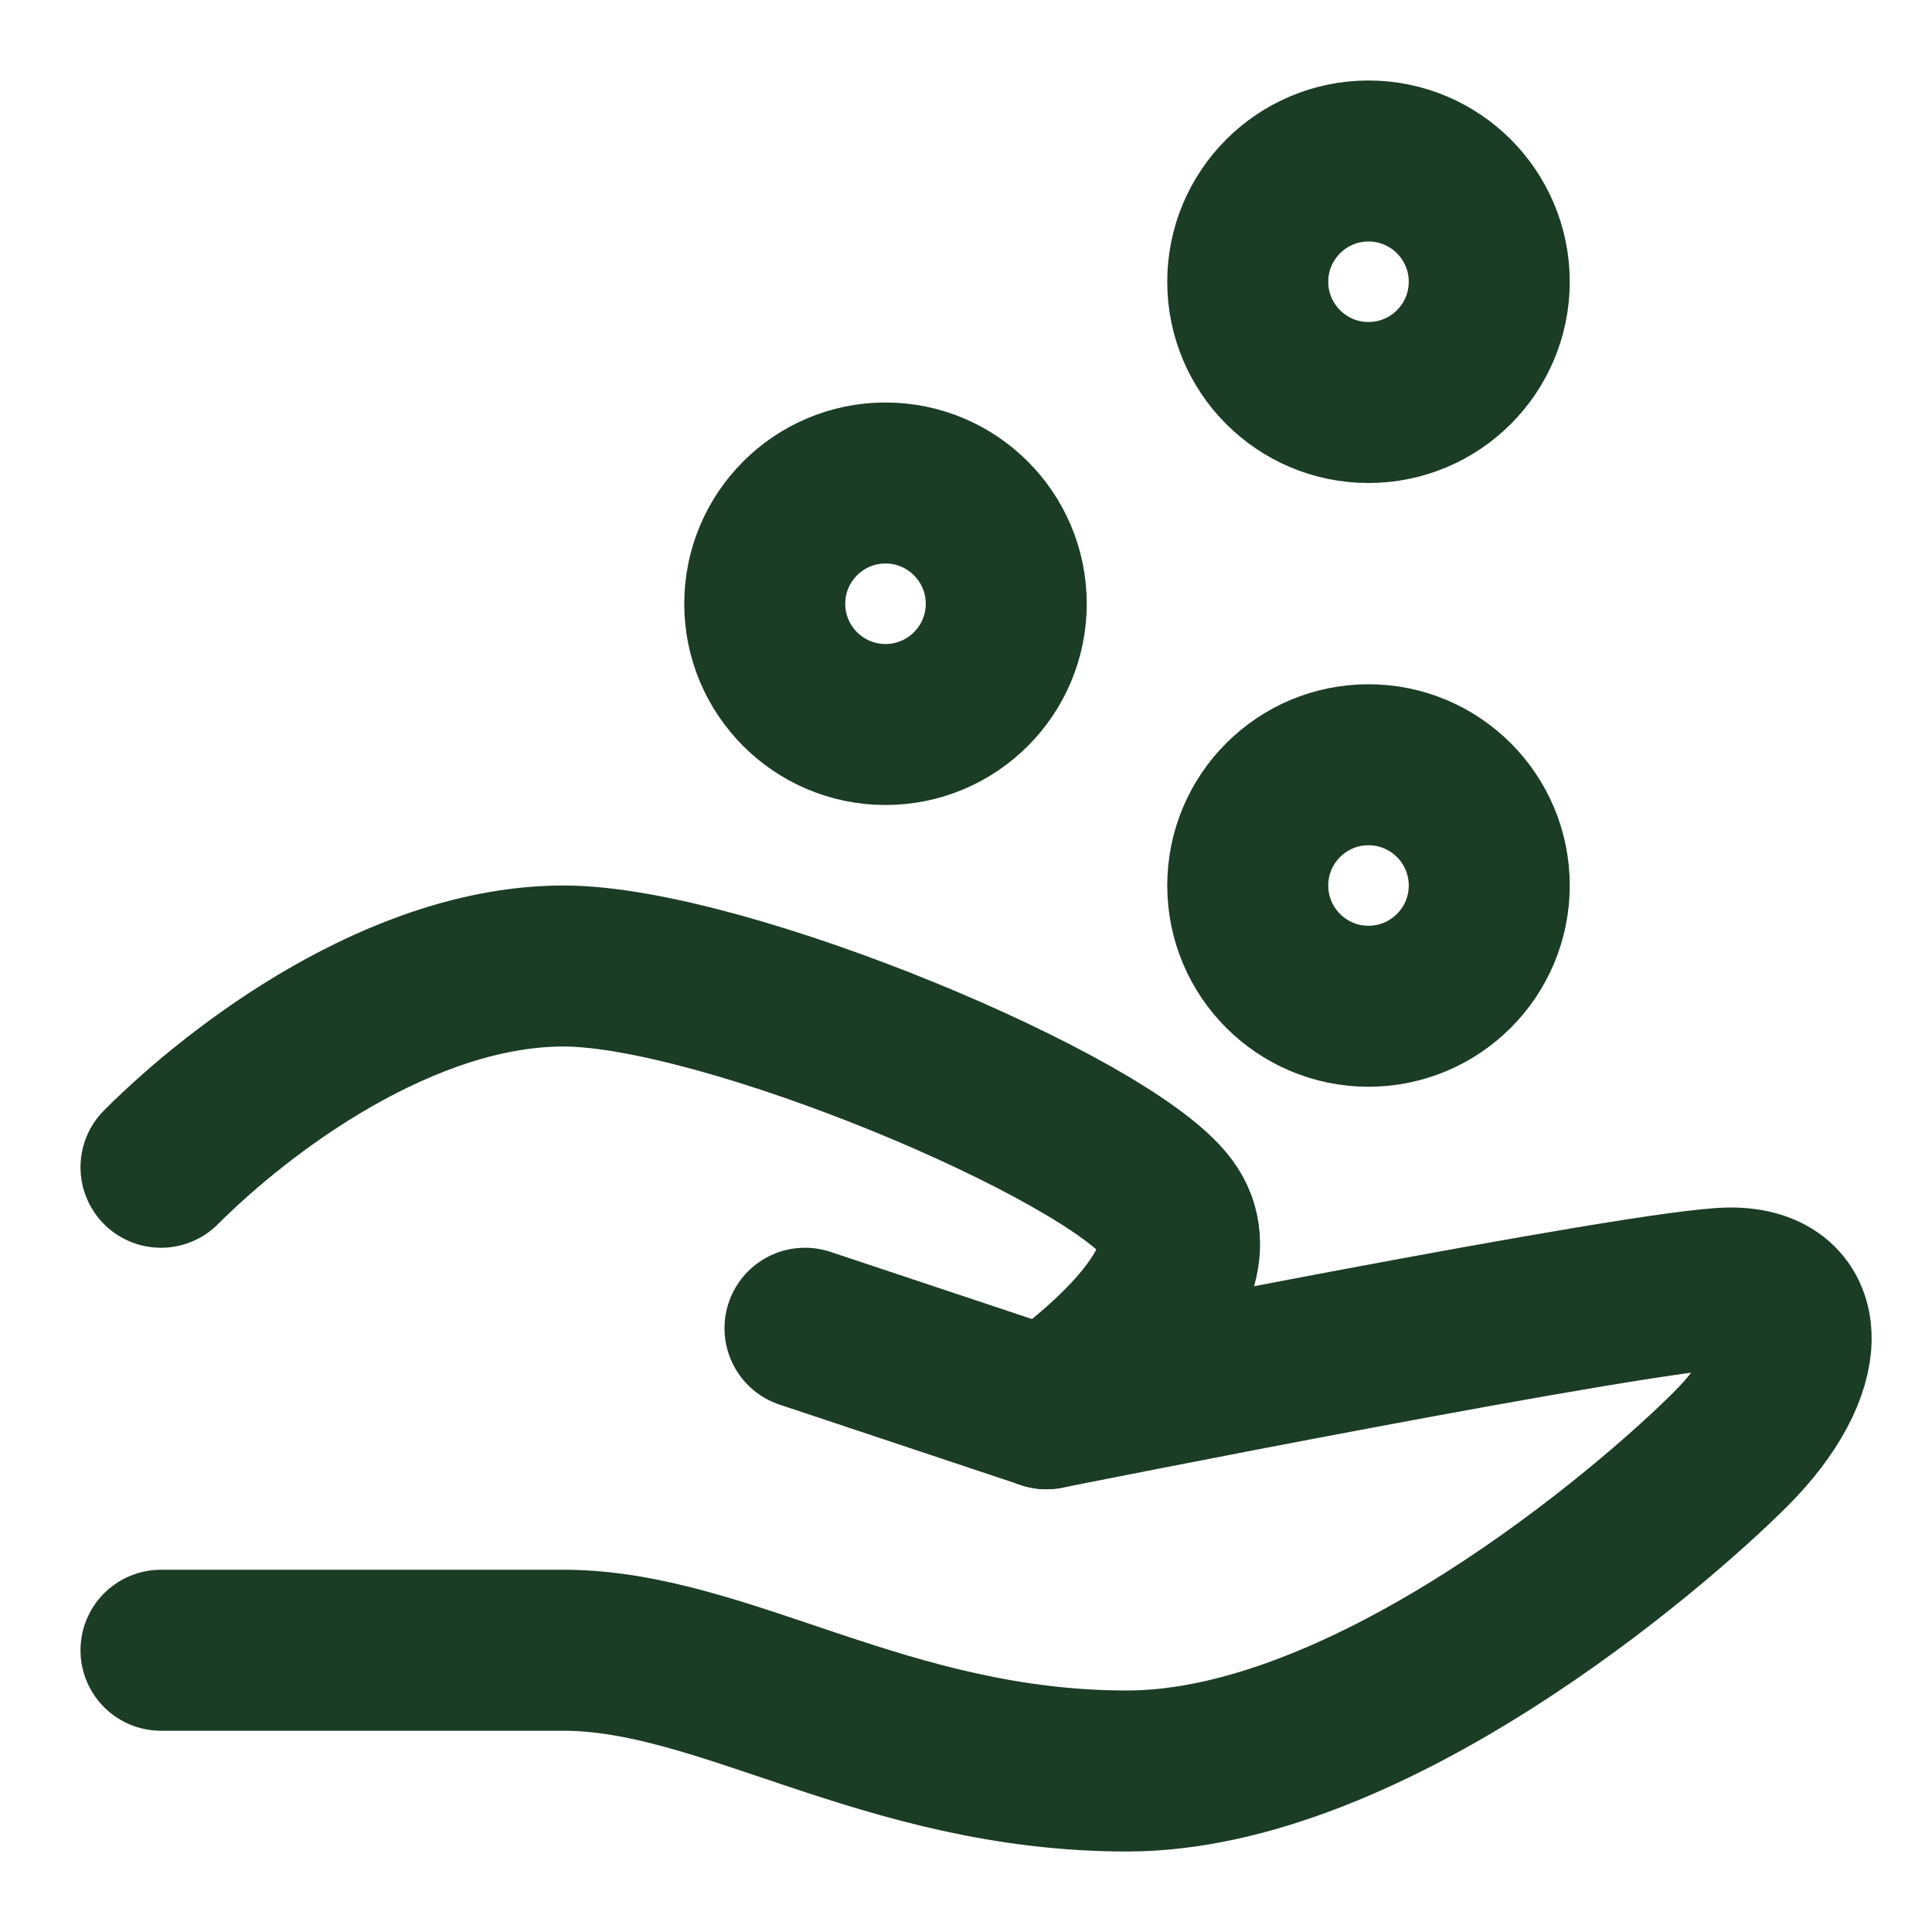 <?xml version="1.0" encoding="UTF-8"?> <svg xmlns="http://www.w3.org/2000/svg" width="24" height="24" viewBox="0 0 24 24" fill="none"><path d="M10 16.5L13 17.5C13 17.5 20.5 16 21.5 16C22.5 16 22.5 17 21.5 18C20.5 19 17 22 14 22C11 22 9 20.5 7 20.5H2" stroke="#1B3C25" stroke-width="2" stroke-linecap="round" stroke-linejoin="round"></path><path d="M2 14.5C3 13.5 5 12 7 12C9 12 13.75 14 14.5 15C15.25 16 13 17.5 13 17.5" stroke="#1B3C25" stroke-width="2" stroke-linecap="round" stroke-linejoin="round"></path><path d="M17 12.5C17.828 12.5 18.5 11.828 18.5 11C18.5 10.172 17.828 9.5 17 9.5C16.172 9.5 15.5 10.172 15.5 11C15.5 11.828 16.172 12.5 17 12.5Z" stroke="#1B3C25" stroke-width="2"></path><path d="M11 9C11.828 9 12.5 8.328 12.5 7.5C12.5 6.672 11.828 6 11 6C10.172 6 9.5 6.672 9.5 7.5C9.5 8.328 10.172 9 11 9Z" stroke="#1B3C25" stroke-width="2"></path><path d="M17 5C17.828 5 18.5 4.328 18.5 3.5C18.5 2.672 17.828 2 17 2C16.172 2 15.5 2.672 15.5 3.5C15.5 4.328 16.172 5 17 5Z" stroke="#1B3C25" stroke-width="2"></path></svg> 